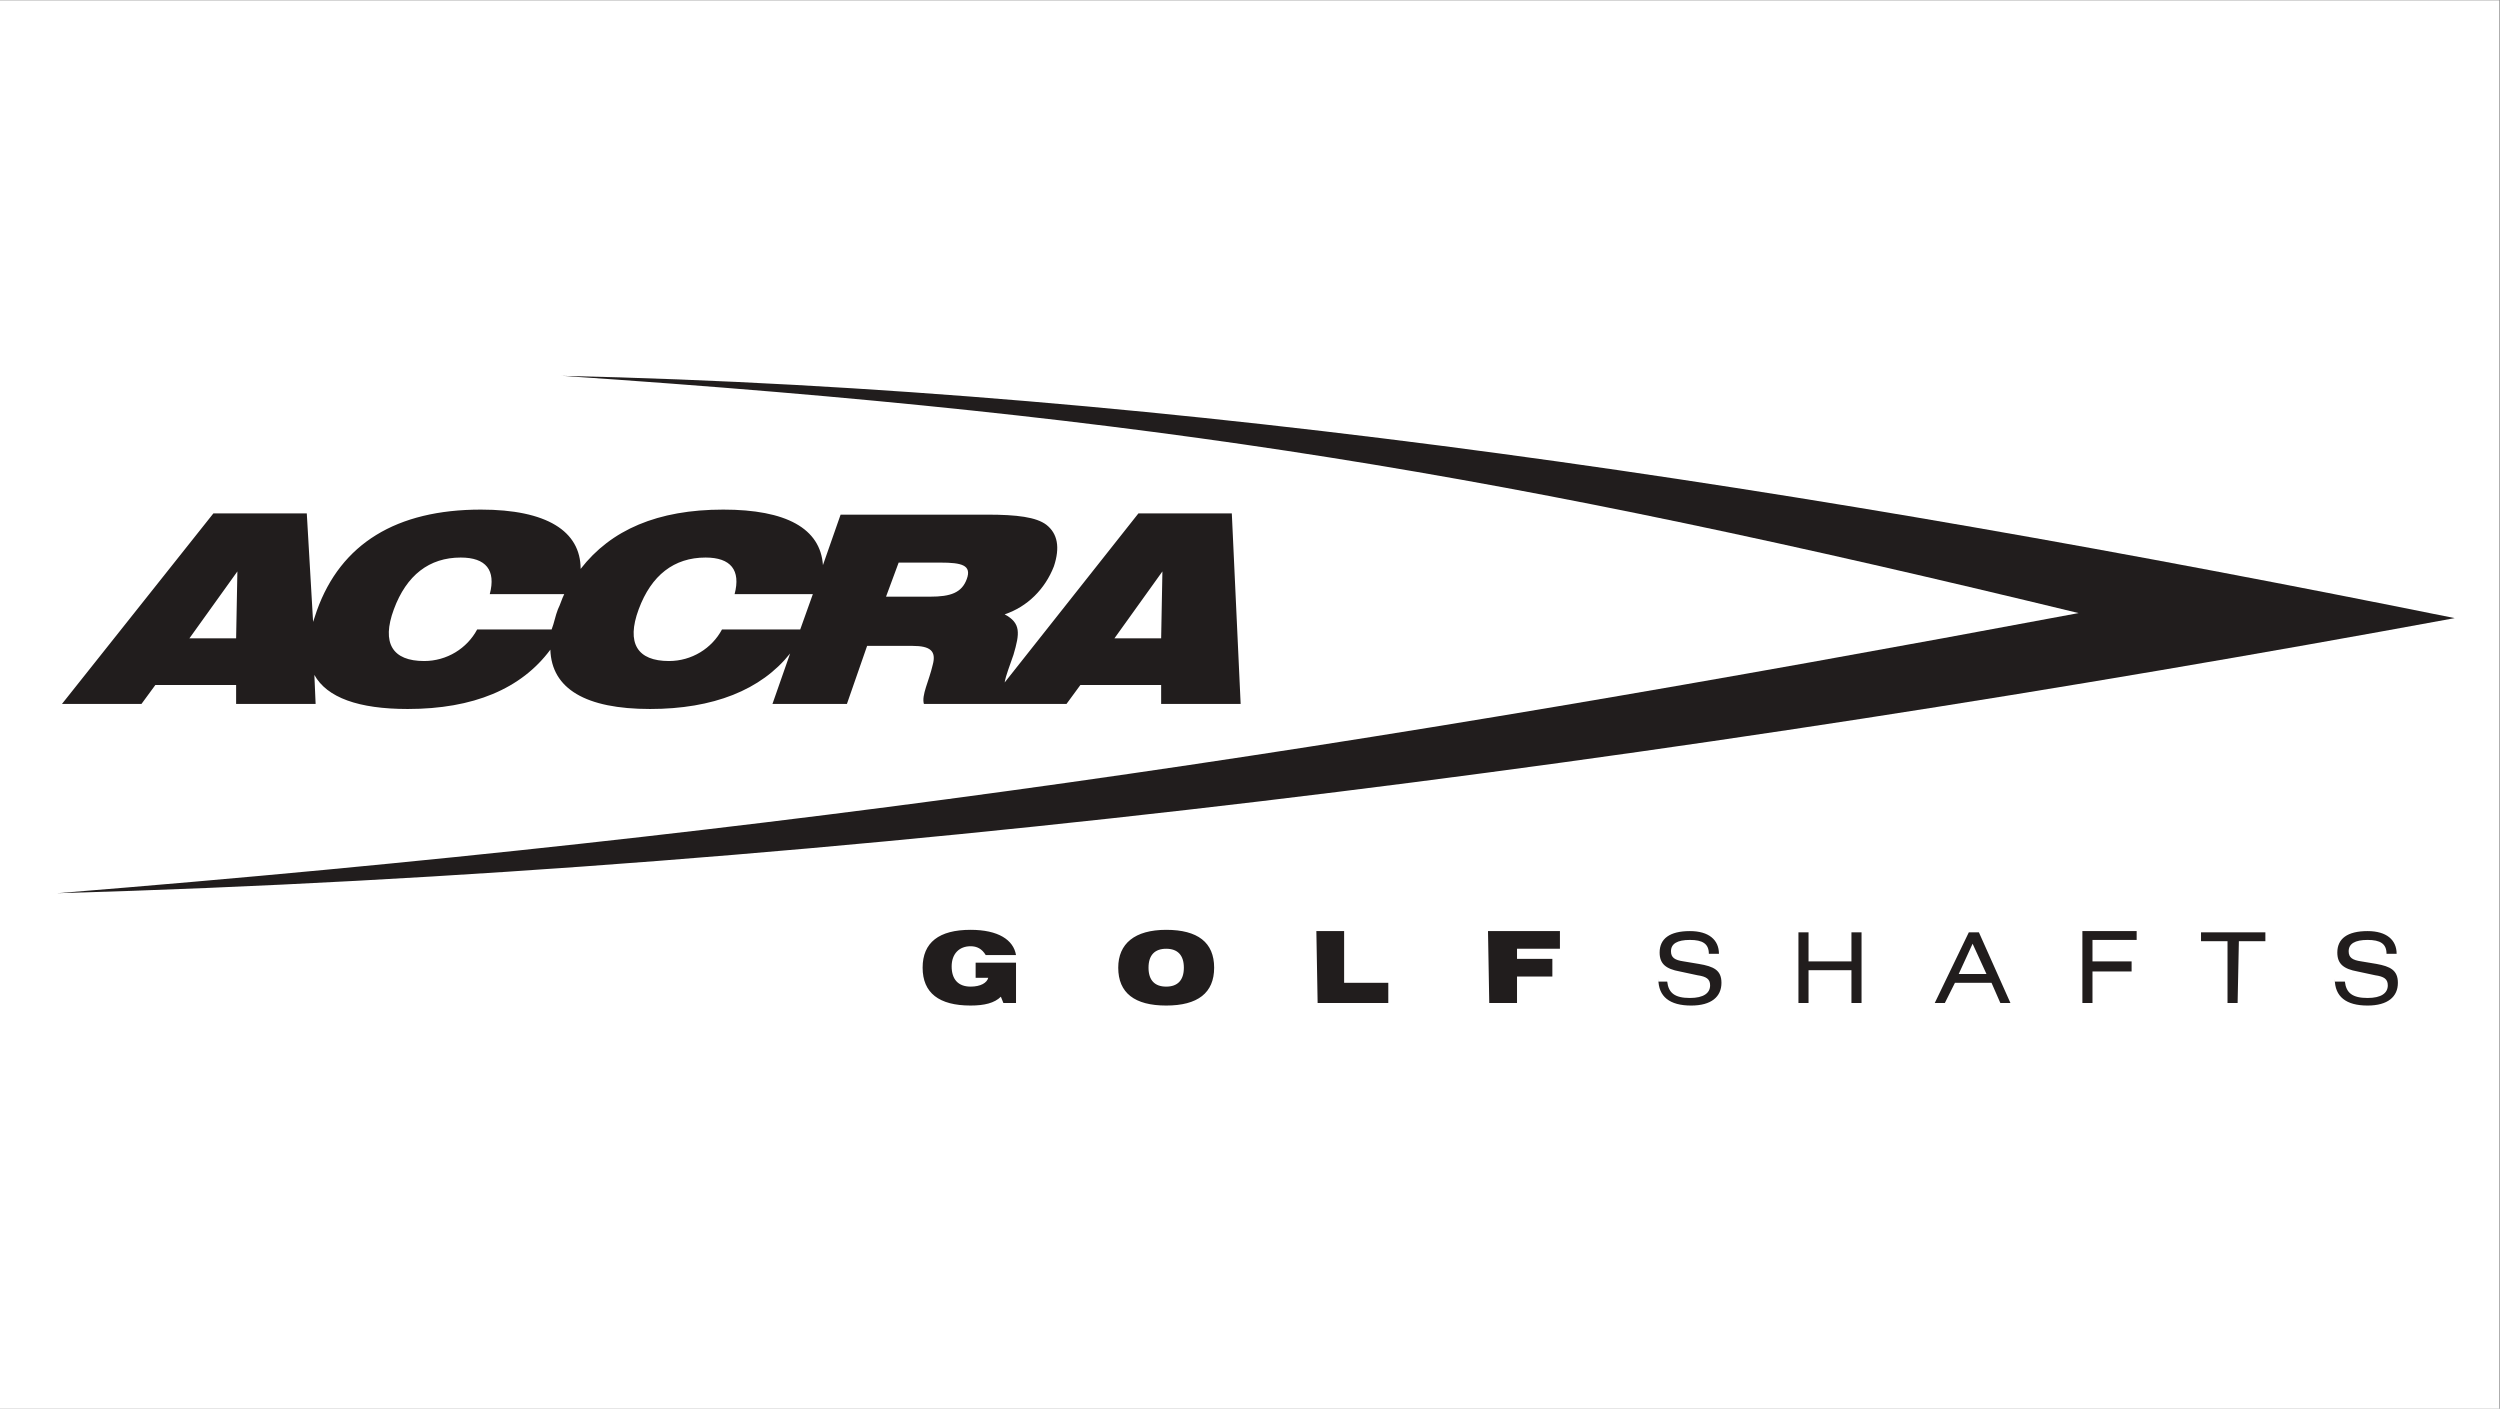 <?xml version="1.0" encoding="UTF-8" standalone="no"?>
<svg
   xmlns:dc="http://purl.org/dc/elements/1.1/"
   xmlns:cc="http://creativecommons.org/ns#"
   xmlns:rdf="http://www.w3.org/1999/02/22-rdf-syntax-ns#"
   xmlns:svg="http://www.w3.org/2000/svg"
   xmlns="http://www.w3.org/2000/svg"
   viewBox="0 0 800.72 451.2"
   height="451.2"
   width="800.72"
   xml:space="preserve"
   id="svg2"
   version="1.1"><rect x="0" y="0" width="800.72" height="451.2" fill="#808080" stroke="none"/><defs
     id="defs6" /><g
     transform="matrix(1.333,0,0,-1.333,0,451.2)"
     id="g10"><g
       transform="scale(0.1)"
       id="g12"><path
         id="path14"
         style="fill:#ffffff;fill-opacity:1;fill-rule:nonzero;stroke:none"
         d="M 0,0 H 6005.37 V 3384 H 0 Z" /><path
         id="path16"
         style="fill:#211d1d;fill-opacity:1;fill-rule:evenodd;stroke:none"
         d="m 5609.92,1032.43 c 0,-42.45 27.29,-63.68 78.84,-63.68 48.52,0 72.78,21.23 72.78,54.58 0,30.32 -18.2,39.42 -51.55,45.48 l -36.39,6.07 c -21.22,3.03 -30.32,9.09 -30.32,24.26 0,18.19 15.16,27.29 45.48,27.29 30.33,0 45.49,-9.1 45.49,-33.36 h 24.25 c 0,33.36 -24.25,54.58 -69.74,54.58 -48.51,0 -72.77,-18.19 -72.77,-51.55 0,-27.29 15.16,-39.42 48.52,-45.48 l 42.45,-9.1 c 21.22,-3.03 30.32,-9.09 30.32,-24.25 0,-18.2 -15.16,-30.329 -48.52,-30.329 -36.38,0 -51.54,12.129 -54.58,39.419 h -24.26 z m -230.44,90.96 h 63.67 v 21.23 h -154.64 v -21.23 h 63.68 V 974.809 h 24.25 l 3.04,148.581 z m -376,-148.581 h 24.26 v 75.811 h 94 v 24.26 h -94 v 51.55 h 106.13 v 21.22 H 5003.48 V 974.809 Z m -297.16,69.751 33.36,72.77 33.35,-72.77 z m -57.61,-69.751 h 24.26 l 24.26,48.521 h 87.93 l 21.23,-48.521 h 24.25 l -75.8,169.811 h -24.26 z m -327.48,0 h 24.26 v 78.841 h 103.09 v -78.841 h 24.26 v 169.811 h -24.26 v -69.74 h -103.09 v 69.74 h -24.26 V 974.809 Z m -336.58,57.621 c 0,-42.45 27.29,-63.68 78.84,-63.68 48.52,0 72.77,21.23 72.77,54.58 0,30.32 -18.19,39.42 -54.58,45.48 l -36.38,6.07 c -21.23,3.03 -30.33,9.09 -30.33,24.26 0,18.19 15.17,27.29 45.49,27.29 30.32,0 45.48,-9.1 45.48,-33.36 h 24.26 c 0,33.36 -24.26,54.58 -69.74,54.58 -48.52,0 -72.78,-18.19 -72.78,-51.55 0,-27.29 15.17,-39.42 48.52,-45.48 l 42.45,-9.1 c 21.23,-3.03 30.32,-9.09 30.32,-24.25 0,-18.2 -15.16,-30.329 -48.51,-30.329 -36.39,0 -51.55,12.129 -54.58,39.419 h -21.23 z m -406.32,-57.621 h 66.71 v 63.681 h 84.91 v 42.45 h -84.91 v 24.26 h 103.1 v 42.45 H 3575.3 l 3.03,-172.841 z m -412.38,0 h 169.81 v 48.521 h -106.13 v 124.32 h -66.71 l 3.03,-172.841 z m -406.32,84.911 c 0,30.32 15.16,45.48 42.45,45.48 27.29,0 42.46,-15.16 42.46,-45.48 0,-30.33 -15.17,-45.49 -42.46,-45.49 -27.29,0 -42.45,15.16 -42.45,45.49 z m -72.77,0 c 0,-60.65 39.42,-90.97 115.22,-90.97 75.81,0 115.23,30.32 115.23,90.97 0,60.64 -39.42,90.96 -115.23,90.96 -75.8,0 -115.22,-33.35 -115.22,-90.96 z m -282,-69.74 6.07,-15.171 h 30.32 v 97.041 h -97.03 v -36.39 h 30.32 c -3.03,-12.13 -18.19,-21.23 -42.45,-21.23 -30.32,0 -45.48,18.2 -45.48,48.52 0,30.32 18.19,48.51 45.48,48.51 15.16,0 27.29,-6.06 36.39,-21.22 h 72.77 c -6.06,36.39 -42.45,60.64 -109.16,60.64 -75.81,0 -115.23,-30.32 -115.23,-90.96 0,-60.65 39.42,-90.97 115.23,-90.97 33.35,0 57.61,6.059 72.77,21.23 v 0" /><path
         id="path18"
         style="fill:#211d1d;fill-opacity:1;fill-rule:evenodd;stroke:none"
         d="M 136.758,1238.62 C 1907.58,1381.13 3229.63,1581.26 4994.38,1911.77 3617.75,2245.32 2789.96,2384.8 1349.65,2481.83 2838.47,2448.48 4351.55,2211.96 5897.99,1899.64 4021.04,1553.97 2053.12,1293.2 136.758,1238.62" /><path
         id="path20"
         style="fill:#211d1d;fill-opacity:1;fill-rule:evenodd;stroke:none"
         d="m 1355.71,1957.26 c -6.06,-12.13 -9.09,-24.26 -15.16,-36.39 -6.06,-15.16 -9.09,-33.36 -15.16,-48.52 h -178.9 c -24.26,-45.48 -72.77,-75.8 -127.35,-75.8 -75.812,0 -103.101,42.45 -72.777,124.32 30.321,81.87 84.897,124.32 160.707,124.32 60.64,0 84.9,-30.32 69.74,-87.93 z m 773.22,-6.07 30.32,81.87 h 100.07 c 51.54,0 75.8,-6.06 63.67,-39.42 -12.13,-33.35 -39.42,-42.45 -87.93,-42.45 z m -175.87,6.07 -30.32,-84.91 h -188 c -24.26,-45.48 -72.77,-75.8 -127.35,-75.8 -75.81,0 -103.1,42.45 -72.78,124.32 30.33,81.87 84.91,124.32 160.71,124.32 60.65,0 84.9,-30.32 69.74,-87.93 z m 724.7,-106.13 115.23,160.71 -3.03,-160.71 z m -260.77,-157.68 h 145.55 l 33.35,45.48 h 194.07 v -45.48 h 191.03 l -21.23,457.87 H 2735.38 L 2413.96,1745 c 3.03,18.19 12.13,39.42 21.23,66.71 15.16,51.55 18.19,75.8 -21.23,97.03 54.58,18.19 97.03,60.64 118.26,115.22 15.16,45.49 9.09,78.84 -18.2,100.07 -24.25,18.19 -69.74,24.26 -142.51,24.26 H 2019.77 L 1977.32,2027 c -6.07,87.93 -87.94,133.41 -239.55,133.41 -157.67,0 -269.86,-48.51 -342.64,-142.51 0,90.97 -81.87,142.51 -239.54,142.51 -203.164,0 -336.582,-81.87 -394.192,-242.57 -3.035,-9.1 -6.066,-18.2 -9.097,-27.29 l -15.16,260.77 H 512.754 L 148.887,1693.45 h 191.031 l 33.355,45.48 h 194.063 v -45.48 h 191.027 l -3.031,69.74 c 30.324,-54.58 106.129,-81.87 224.387,-81.87 157.671,0 272.901,48.52 342.641,142.52 3.03,-94 84.9,-142.52 239.54,-142.52 151.62,0 266.84,45.49 336.58,133.42 l -42.45,-121.29 h 178.9 l 48.52,139.48 h 109.16 c 42.45,0 57.61,-12.13 48.51,-45.48 -9.09,-39.42 -27.29,-72.77 -21.22,-94 h 197.09 z m -1961.849,157.68 115.226,160.71 -3.031,-160.71 z" /></g></g></svg>